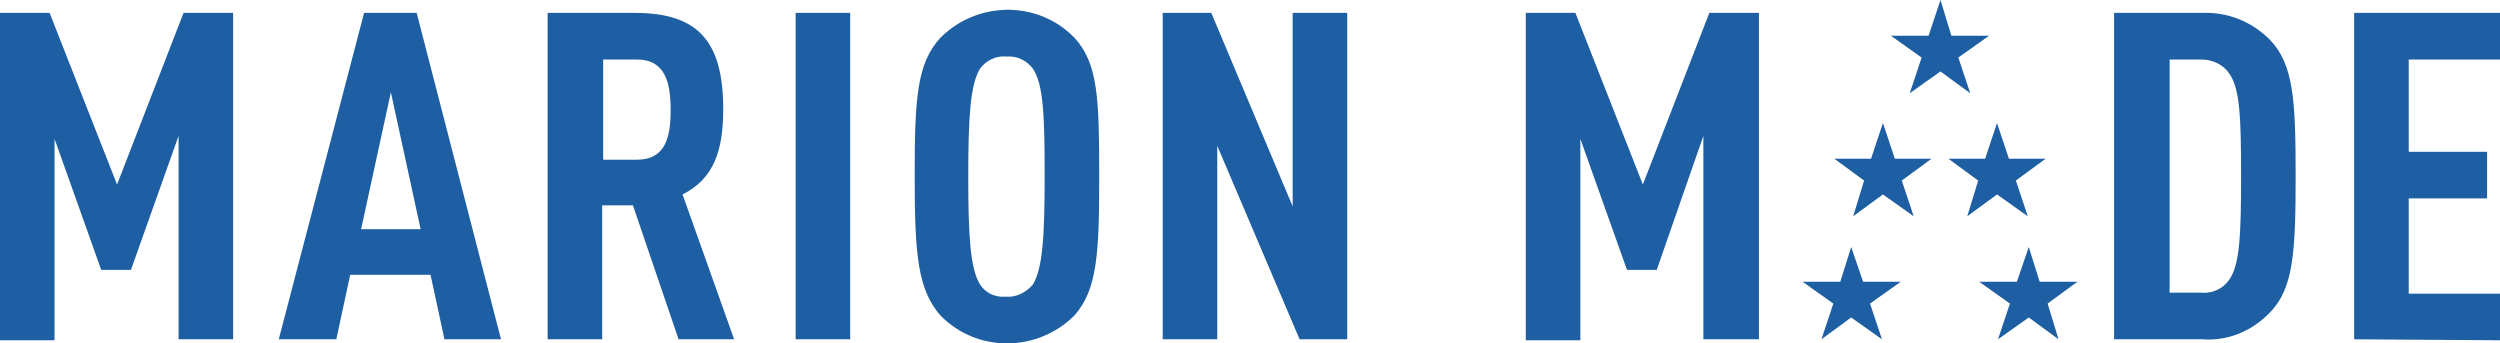 <svg xmlns="http://www.w3.org/2000/svg" viewBox="0 0 252 34.6"><path d="M18 34.2V13.7l-4.8 13.5h-3L5.5 14v20.3H0v-33h5l6.8 17.3 6.7-17.3h5v32.9H18zm26.8 0l-1.4-6.5h-8.1l-1.4 6.5h-5.8l8.6-32.9H42l8.5 32.9h-5.7zM39.4 9.3l-3 13.8h6l-3-13.8zm29 24.9l-4.6-13.5h-3.1v13.5h-5.5V1.3H64c6.4 0 8.9 2.9 8.9 9.7 0 4.1-.9 7-4.1 8.6L74 34.2h-5.6zM64.2 6h-3.4v10.1h3.4c2.9 0 3.4-2.3 3.4-5S67.1 6 64.2 6zm16 28.2V1.3h5.5v32.9h-5.5zm28.1-2.4c-3.7 3.7-9.8 3.8-13.5 0-2.3-2.6-2.6-6.2-2.6-14s.2-11.4 2.6-14c3.7-3.7 9.8-3.8 13.5 0 2.4 2.6 2.5 6.2 2.5 14s-.2 11.4-2.5 14zm-4.2-24.9c-.6-.8-1.6-1.3-2.7-1.2-1-.1-2 .4-2.6 1.2-1 1.6-1.2 4.9-1.2 10.9s.2 9.3 1.2 10.9c.6.9 1.6 1.3 2.6 1.2 1 .1 2-.4 2.7-1.2 1-1.6 1.2-4.9 1.2-10.9s-.1-9.3-1.2-10.9zM131 34.2l-8.3-19.5v19.5h-5.5V1.3h4.9l8.2 19.5V1.3h5.5v32.9H131zm40.7 0V13.7L167 27.2h-3L159.3 14v20.3h-5.5v-33h5l6.8 17.3 6.7-17.3h5v32.9h-5.6zm57.1-2.7c-1.8 1.9-4.3 2.9-6.8 2.7h-8.9V1.3h8.9c2.6-.1 5 .9 6.8 2.7 2.4 2.5 2.6 6.1 2.6 13.7s-.2 11.4-2.6 13.8zm-4.1-24.1c-.6-.9-1.7-1.4-2.8-1.4h-3.2v23.5h3.2c1.1.1 2.2-.4 2.8-1.3 1.1-1.5 1.2-4.8 1.2-10.5s-.1-8.8-1.2-10.3zm12.6 26.8V1.3H252V6h-9.2v9.3h7.9V20h-7.9v9.6h9.2v4.7l-14.7-.1zM195.6 0l1.1 3.6h3.8l-3.1 2.2 1.2 3.6-3-2.2-3.1 2.2 1.2-3.6-3.1-2.2h3.8zm-9 24.9l1.2 3.5h3.8l-3.1 2.2 1.2 3.6-3.1-2.2-3 2.2 1.2-3.6-3.1-2.2h3.8zm17.9 0l1.1 3.5h3.8l-3 2.2 1.1 3.6-3-2.2-3.1 2.2 1.2-3.6-3.1-2.2h3.8zm-14.7-12.5L191 16h3.7l-3 2.2 1.2 3.6-3.1-2.2-3 2.2 1.1-3.6-3-2.2h3.7zm11.5 0l1.2 3.6h3.7l-3 2.2 1.2 3.6-3.1-2.2-3 2.2 1.1-3.6-3-2.2h3.7z" fill="#1e5ea3"/></svg>